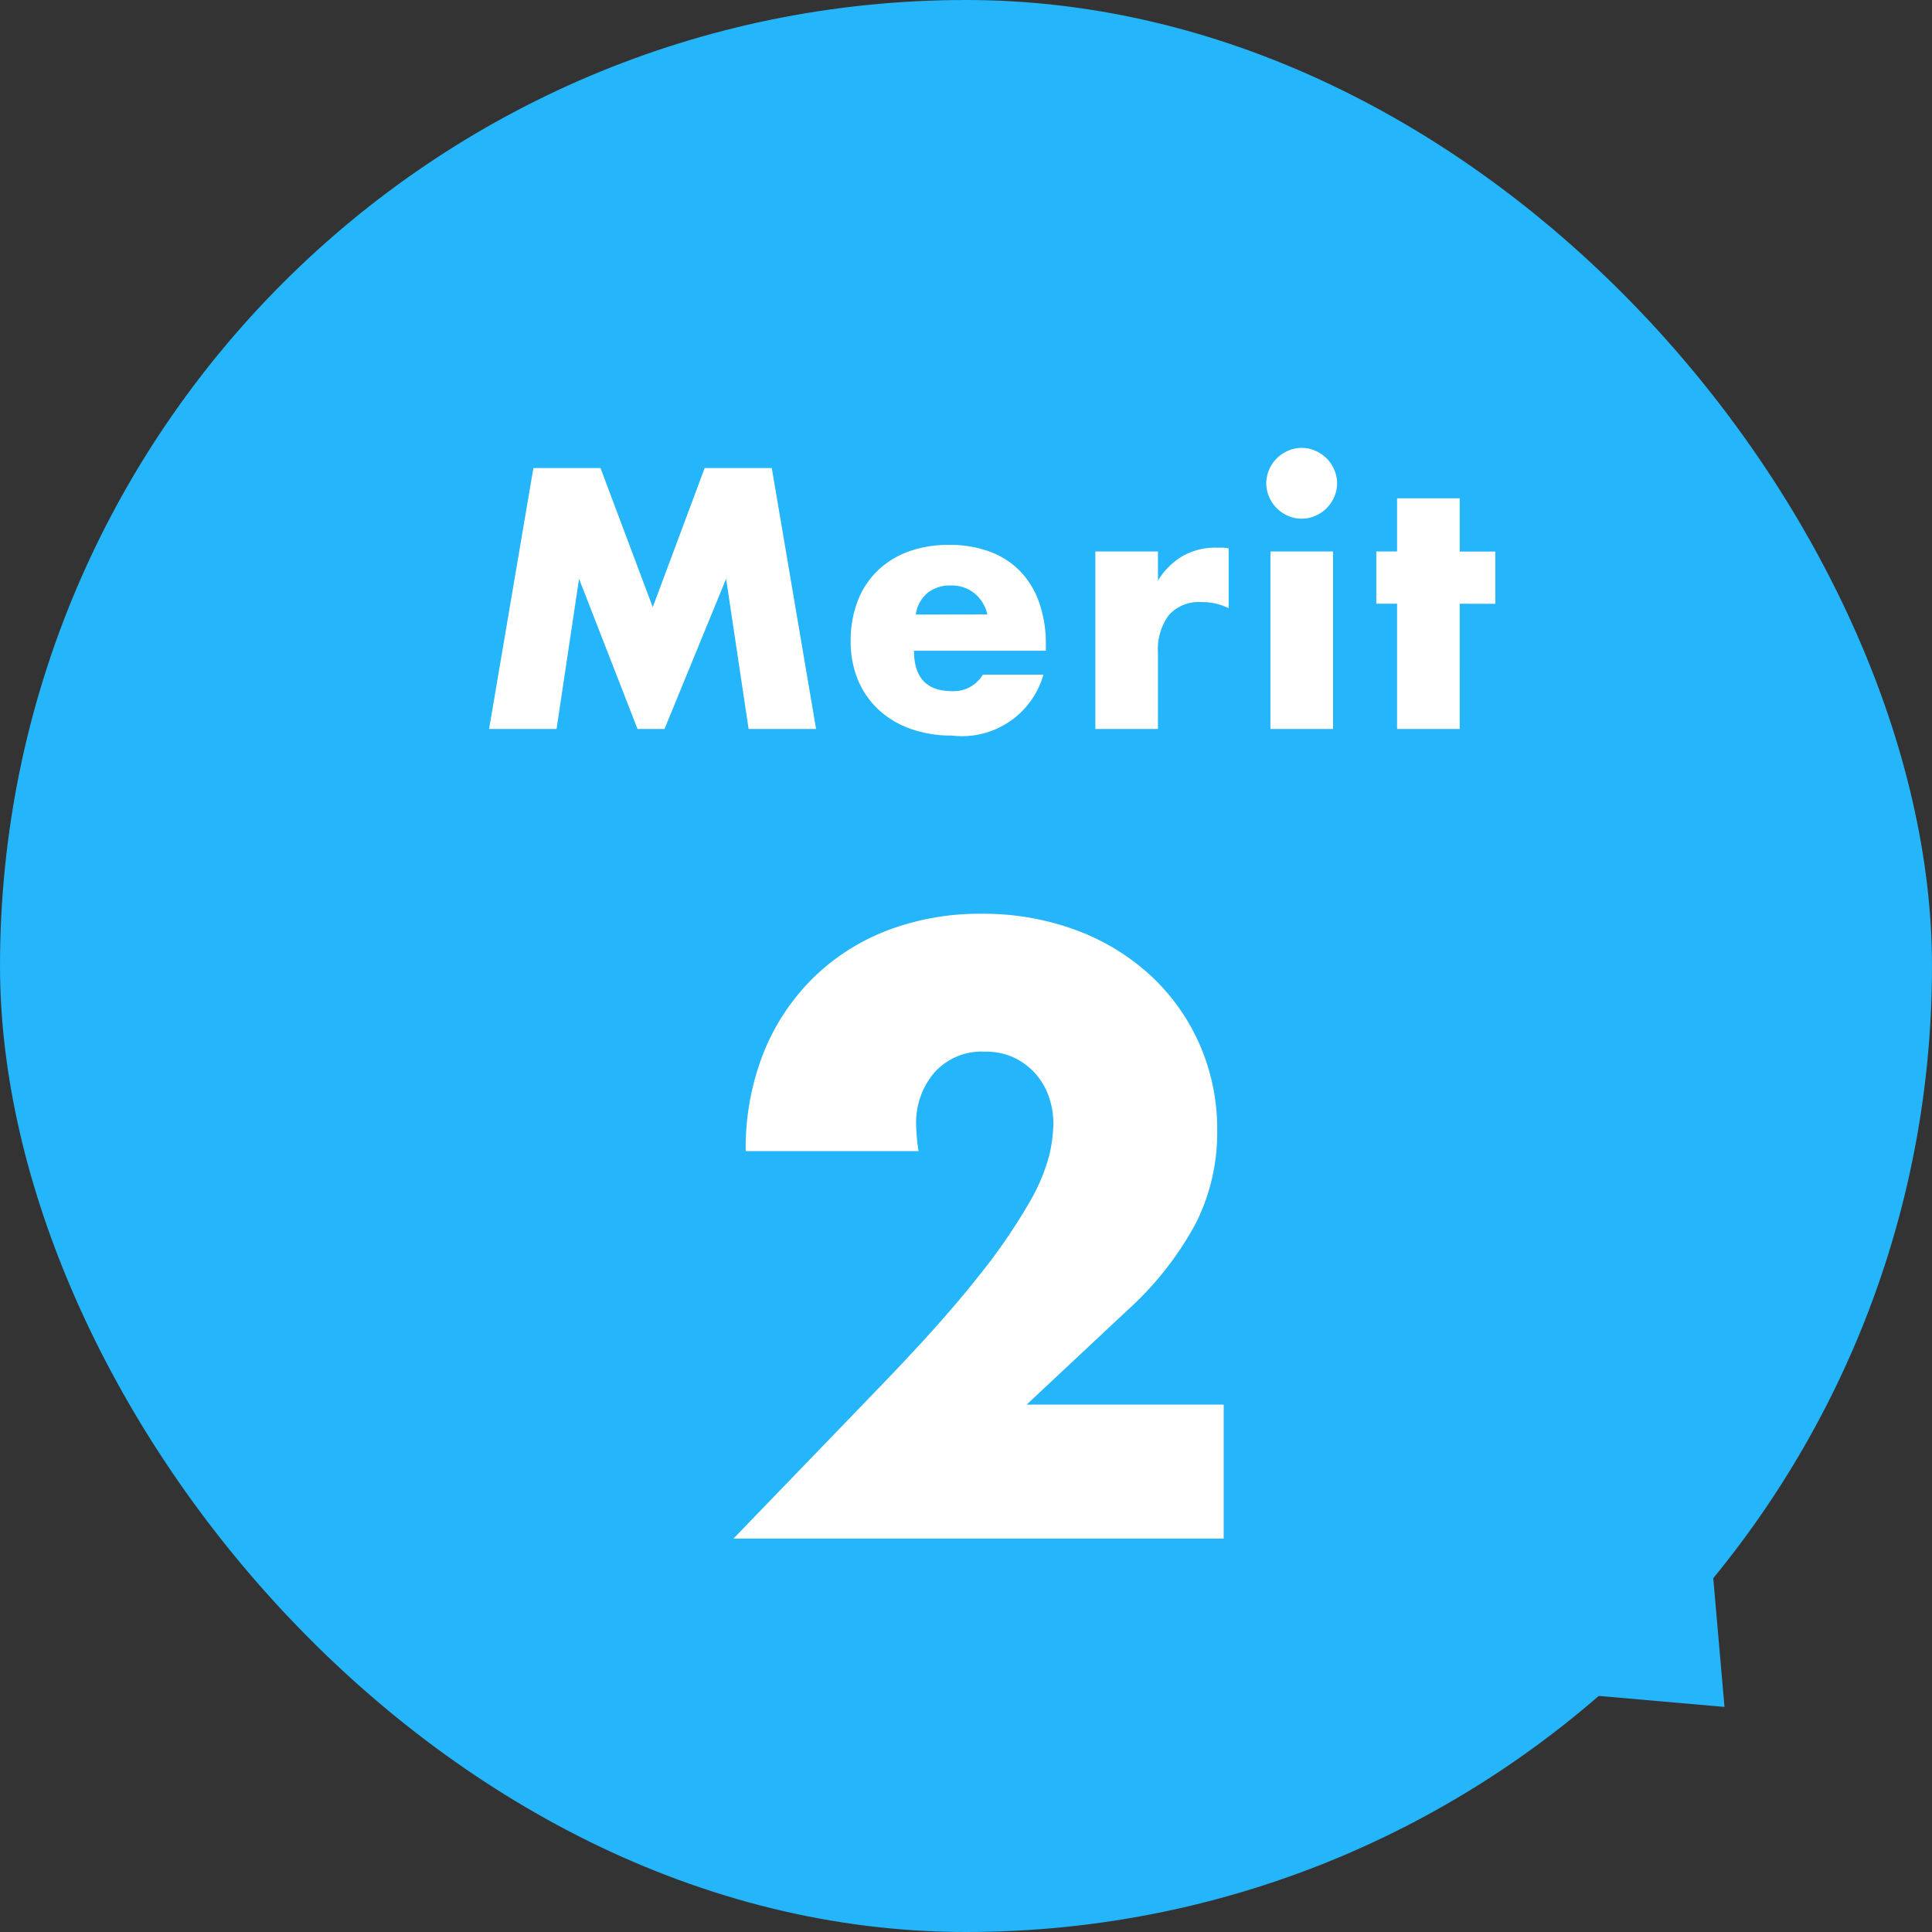 <svg xmlns="http://www.w3.org/2000/svg" width="67" height="67" viewBox="0 0 67 67">
  <rect x="0" y="0" width="67" height="67" fill="#333333" stroke="none"/>
  <g id="グループ_601" data-name="グループ 601" transform="translate(-173 -3038.608)">
    <g id="グループ_261" data-name="グループ 261" transform="translate(-157 -1456.392)">
      <rect id="長方形_441" data-name="長方形 441" width="67" height="67" rx="33.5" transform="translate(330 4495)" fill="#25b5fa"/>
      <path id="多角形_1" data-name="多角形 1" d="M3.128,0,6.255,3.727H0Z" transform="translate(392.016 4551.983) rotate(135)" fill="#25b5fa"/>
    </g>
    <path id="パス_1890" data-name="パス 1890" d="M-17.214,0l1.536-9.048h2.328l1.812,4.824,1.8-4.824H-7.41L-5.874,0h-2.34l-.78-5.208L-11.13,0h-.936l-2.028-5.208L-14.874,0ZM.066-3.972A1.307,1.307,0,0,0-.378-4.7a1.244,1.244,0,0,0-.816-.276,1.244,1.244,0,0,0-.822.264,1.2,1.2,0,0,0-.4.744Zm-2.544,1.26q0,1.4,1.32,1.4A1.179,1.179,0,0,0-.09-1.884h2.1A2.934,2.934,0,0,1-1.17.228,4.178,4.178,0,0,1-2.6-.006a3.188,3.188,0,0,1-1.11-.666A2.968,2.968,0,0,1-4.422-1.7a3.44,3.44,0,0,1-.252-1.344,3.8,3.8,0,0,1,.24-1.386,2.915,2.915,0,0,1,.684-1.05A3.031,3.031,0,0,1-2.676-6.15a4.062,4.062,0,0,1,1.422-.234,3.976,3.976,0,0,1,1.4.234,2.842,2.842,0,0,1,1.056.678,2.946,2.946,0,0,1,.66,1.086A4.3,4.3,0,0,1,2.094-2.94v.228ZM3.81-6.156H5.982v1.008a2.5,2.5,0,0,1,.852-.846A2.292,2.292,0,0,1,8.01-6.288H8.2a1.326,1.326,0,0,1,.234.024v2.076A2.064,2.064,0,0,0,7.494-4.4a1.4,1.4,0,0,0-1.134.45A2,2,0,0,0,5.982-2.64V0H3.81Zm8.244,0V0H9.882V-6.156ZM9.738-8.52a1.181,1.181,0,0,1,.1-.474,1.245,1.245,0,0,1,.264-.39,1.245,1.245,0,0,1,.39-.264,1.181,1.181,0,0,1,.474-.1,1.181,1.181,0,0,1,.474.1,1.245,1.245,0,0,1,.39.264,1.245,1.245,0,0,1,.264.39,1.181,1.181,0,0,1,.1.474,1.181,1.181,0,0,1-.1.474,1.245,1.245,0,0,1-.264.39,1.245,1.245,0,0,1-.39.264,1.181,1.181,0,0,1-.474.1,1.181,1.181,0,0,1-.474-.1,1.245,1.245,0,0,1-.39-.264,1.245,1.245,0,0,1-.264-.39A1.181,1.181,0,0,1,9.738-8.52Zm6.708,4.176V0H14.274V-4.344h-.72V-6.156h.72V-8h2.172v1.848h1.236v1.812Z" transform="translate(207.175 3063.888)" fill="#fff"/>
    <path id="パス_1889" data-name="パス 1889" d="M8.26,0h-17L-3.5-5.432Q-1.428-7.588-.252-9.086A20.117,20.117,0,0,0,1.5-11.62a6.659,6.659,0,0,0,.714-1.68,5.284,5.284,0,0,0,.14-1.092,2.823,2.823,0,0,0-.154-.924,2.354,2.354,0,0,0-.462-.8,2.326,2.326,0,0,0-.742-.56,2.323,2.323,0,0,0-1.022-.21,2.191,2.191,0,0,0-1.75.728,2.682,2.682,0,0,0-.63,1.82,6.872,6.872,0,0,0,.084.9H-8.316a9.01,9.01,0,0,1,.6-3.36A7.621,7.621,0,0,1-6.02-19.4a7.482,7.482,0,0,1,2.59-1.68,8.929,8.929,0,0,1,3.29-.588,9.244,9.244,0,0,1,3.262.56,7.794,7.794,0,0,1,2.59,1.568A7.2,7.2,0,0,1,7.42-17.15a7.327,7.327,0,0,1,.616,3.01,7.013,7.013,0,0,1-.742,3.206,11.286,11.286,0,0,1-2.366,3.01l-3.5,3.276H8.26Z" transform="translate(207.176 3091.965)" fill="#fff"/>
  </g>
</svg>
